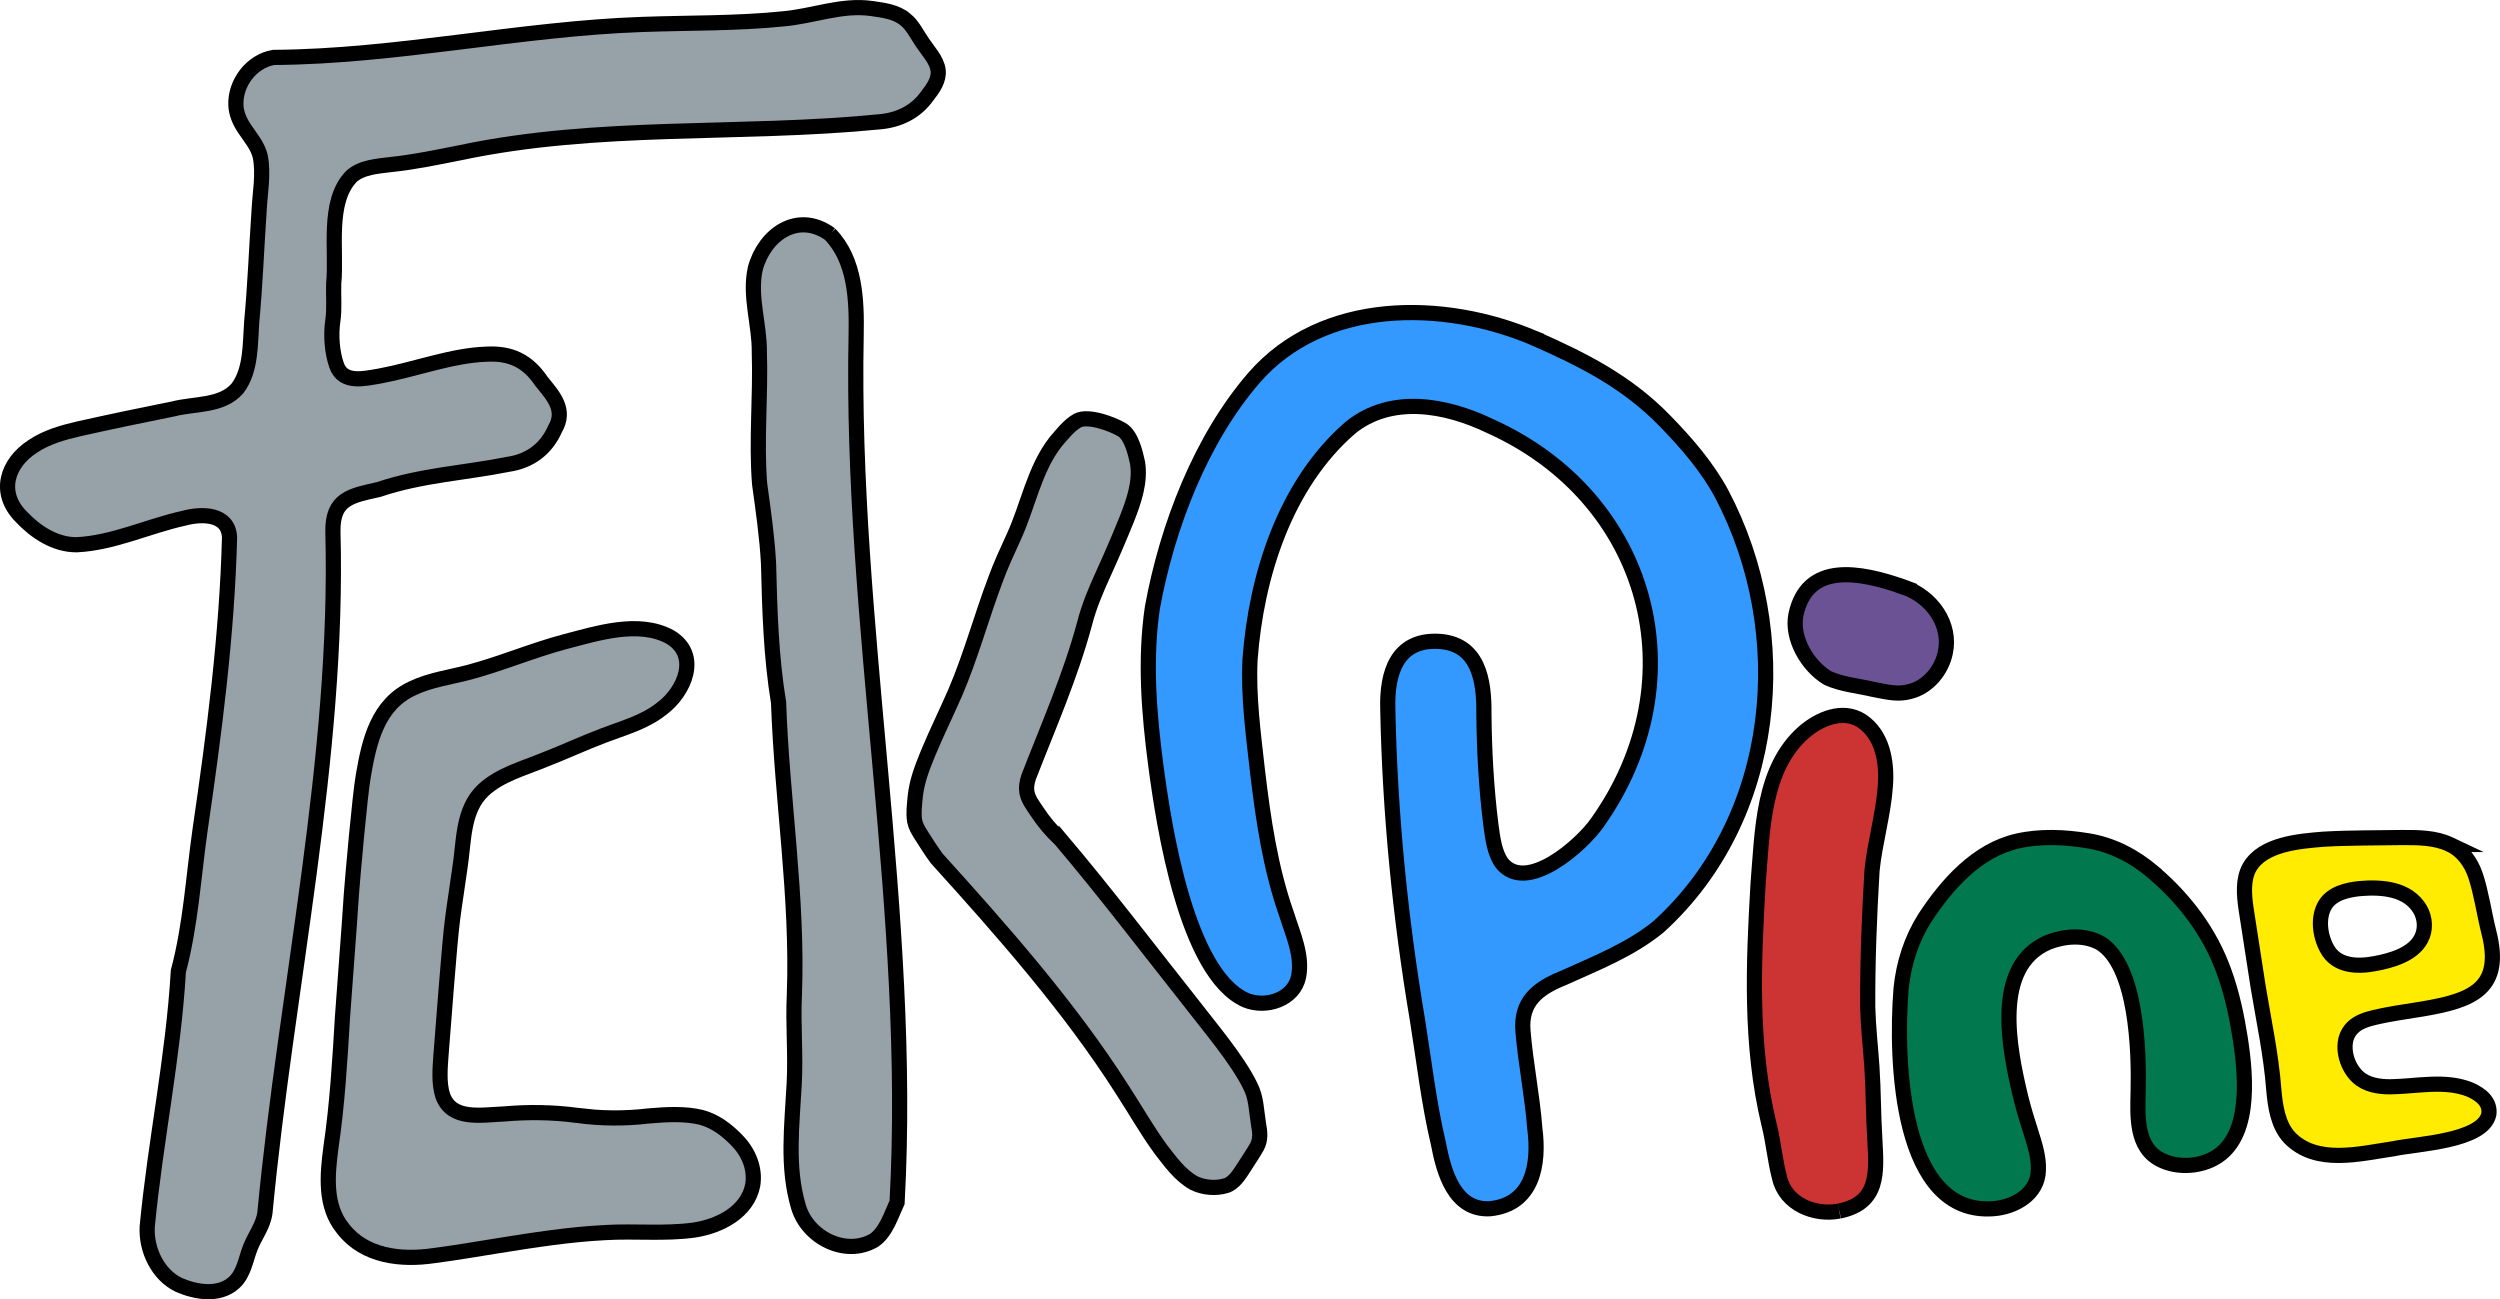 <svg viewBox="0 0 1976.6 1027.22" xmlns="http://www.w3.org/2000/svg" data-name="Layer 1" id="Layer_1">
  <defs>
    <style>
      .cls-1 {
        fill: #c33;
      }

      .cls-1, .cls-2, .cls-3, .cls-4, .cls-5, .cls-6 {
        stroke: #000;
        stroke-miterlimit: 10;
        stroke-width: 12px;
      }

      .cls-2 {
        fill: #ffec00;
      }

      .cls-3 {
        fill: #6b5294;
      }

      .cls-4 {
        fill: #01784e;
      }

      .cls-5 {
        fill: #96a1a8;
      }

      .cls-6 {
        fill: #39f;
      }
    </style>
  </defs>
  <path d="M715.74,15.31c5.82,4.6,9.19,11.97,13.75,18.57,4.53,6.84,11.08,13.34,12.26,21.72.82,7.74-4.17,14.51-8.7,20.35-8.89,12.5-22.39,19.11-37.82,20.37-110.34,10.9-222.11,1.23-331.34,24.42-18.16,3.56-36.22,7.44-54.78,9.34-10.62,1.35-23.06,2.01-31.26,9.39-19.58,20.21-11.39,58.84-14.01,84.71-.35,9.87.76,19.94-.72,29.64-1.61,11.08-.63,25.01,3.1,35.21,5.21,14.71,22.02,10.22,33.9,8.3,27.78-5.12,57.17-16.41,84.27-17.29,19.35-1.16,32.9,5.36,43.8,21.62,9.36,11.44,19.4,22.5,10.69,37.41-6.99,15.93-19.95,25.54-37.11,28.04-34.1,6.82-69.1,8.62-102.18,19.87-21.77,4.92-36.93,6.96-36.37,33.73,4.74,178.51-36.79,359.57-53.72,537.9-1.27,10.2-7.75,18.18-11.44,27.45-3.88,9.58-5.04,20.88-13.1,28.12-11.83,10.65-30.12,7.61-43.63,1.68-16.63-8.05-25.96-27.89-24.93-46.02,6.44-67.66,20.67-134.04,24.62-201.99,9.75-36.46,11.88-74.71,17.22-112.04,11.17-76.56,21.24-153.45,23.24-230.84-.78-19.17-22.08-19.06-36.06-15.25-28.25,6.22-55.85,19.62-84.84,20.98-17.17.1-32.68-10.26-43.98-22.36-18.33-18.65-11.42-42.03,9.33-55.43,10.89-7.34,23.72-10.91,36.39-13.86,24.62-5.51,49.88-10.79,74.81-15.78,16.87-4.31,38.32-1.95,50.57-16.16,11-14.32,10.03-35.37,11.28-52.27,2.72-28.84,3.85-58.67,5.84-87.72.66-14.46,3.76-29.38.9-43.66-2.11-8.44-7.65-14.57-12.6-22.03-3.64-5.45-6.42-11.94-6.63-18.38-.66-17.38,12.32-34.65,29.79-37.65,97.79-.65,194.4-22.7,291.26-26.07,37.13-1.36,74.95-.65,111.82-4.44,23.46-2.06,46.34-11.56,69.92-8.14,9.46,1.36,19.19,2.58,26.31,8.46l.13.11Z" class="cls-5"></path>
  <path d="M455.86,881.84c19.1,2.54,37.59,2.77,57.06.47,14.17-1.22,28.71-2.02,41.6,1.14,10.96,2.98,19.93,9.76,27.87,17.91,9.45,9.48,14.91,22.56,12.75,35.65-4.13,21.14-25.92,32.43-46.32,35.53-23.48,3.23-47.02.57-70.7,2.01-28.2,1.46-56.09,5.84-83.71,10.27-17.12,2.75-34.31,5.71-51.51,7.93-25.69,3.83-54.72.64-71.6-21.15-14.92-18.12-12.49-42.86-9.6-64.76,4.98-33.9,7.05-68.39,9.1-102.93,2.25-32.45,4.96-64.75,7.05-97.35,1.27-16.33,6.59-76.92,9.34-92.78,4.67-27.65,11.22-56.88,39.09-69.63,13.91-6.67,29.71-8.69,44.57-12.63,25.54-6.8,50.04-17.31,75.8-24.17,25.81-6.72,58.22-17.18,82.97-3.81,24.19,14.21,11.79,43.25-6.49,56.8-13.5,10.74-29.7,14.99-46.51,21.41-15.69,5.96-30.59,12.96-46.34,19.03-16.33,6.78-34.8,11.62-48,23.81-16.84,15.8-15.3,40.72-18.7,61.89-1.82,13.44-4.04,26.79-5.77,40.25-2.68,20.54-7.32,85.78-9.09,106.74-.77,10.55-1.88,22.85,1.27,32.65,7.06,20.07,30.09,15.39,49.06,14.59,18.82-1.65,38.01-1.37,56.64,1.11l.18.02Z" class="cls-5"></path>
  <path d="M656.19,185.06c20.1,20.6,21.24,52.22,20.71,79.93-4.66,228.45,44.86,457.67,32.38,685.6-4.82,10.4-8.67,23.42-18.09,29.98-22.63,13.34-52.8-2.07-59.9-26.48-9.34-31.36-5.1-64.33-3.4-96.63,1.38-24.15-1.03-47.33.19-71.54,2.82-76.8-9.83-153.16-12.51-230.35-6.01-36.52-7.03-73.26-7.93-109.89-1.08-20.79-4.23-42.47-7.08-63.21-2.72-34.44.95-69.59-.21-104.07.22-22.09-8.06-44.27-3.16-66.22,7.36-26.96,33.45-45.25,58.89-27.21l.13.11Z" class="cls-5"></path>
  <g>
    <path d="M1936.9,667.67c10.19,4.78,16.84,14.13,20.41,24.67,4.65,14.31,6.7,29.45,10.32,44.05,11.93,45.65-13.49,54.76-52.51,61.36-9.09,1.54-18.49,2.82-27.64,4.54-13.65,2.9-28.02,4.66-32.5,18.6-2.87,10.39,1.28,23.09,9.15,30.5,6.8,6.36,16.72,7.95,25.91,7.86,20.8-.29,42.54-5.58,62.23,2,9.34,3.94,16.75,10.14,15.53,19.61-4.49,21.64-56.76,23.35-75.34,27.36-26.88,3.91-61.05,13.19-82.35-8.9-9.19-10.06-11.2-24.68-12.37-37.94-2.06-27.31-7.89-54.15-12.36-81.21-3.26-20.64-6.42-41.23-9.58-61.86-1.52-10.77-2.62-23.01,2.78-32.6,10.61-18.4,39.24-20.65,58.55-22.21,20.52-1.19,41.07-.95,61.63-1.31,12.68-.05,26.46-.06,37.99,5.4l.17.08ZM1914.1,742.42c3.97-7.24,3.44-16.36-.67-23.46-9.54-15.97-29.2-18.01-47.89-16.4-9.98,1.07-21.43,3.74-27.06,12.63-6.12,9.99-4.38,24.28,1.23,34.67,7.37,13.97,23.58,14.69,37.57,12.09,13.58-2.46,30.15-7.27,36.73-19.37l.08-.15Z" class="cls-2"></path>
    <path d="M1702.56,689.79c25.11,21.36,44.96,47.79,55.95,78.64,6.11,16.81,9.94,34.7,12.72,52.54,4.95,31.98,8.88,81.54-23.46,96.24-11.78,5.39-26.9,5.82-38.6.21-20.76-9.67-19.1-35.06-18.66-54.44.81-32.3-1.19-99.51-29.83-117.3-12.5-6.96-28.33-5.78-41.34-.65-44.33,18.88-30.75,84.52-21.75,122.16,2.32,9.39,5.12,18.63,8.09,27.79,3.09,9.84,6.44,20,5.93,30.31-.38,18.52-18.44,29.1-35.68,30.35-73.18,5.5-77.54-115.76-72.84-174.27,2.05-19.68,8-38.53,18.74-55.59,17.47-26.62,41.25-53.57,73.27-60.83,18.12-4.11,37.49-3.21,55.61-.22,19.14,3.02,36.98,12.26,51.69,24.91l.16.13Z" class="cls-4"></path>
    <path d="M1454.14,957.51c-19.33,3.78-42.46-5.42-47.17-26.34-3.6-13.49-4.91-28.94-8.47-42.84-14.9-62.27-12.18-126.25-8.48-189.84,3.47-41.06,3.32-90.74,36.14-119.56,12.28-10.7,30.81-18.52,45.72-9.03,16.33,10.99,20.17,31.86,18.79,51.13-1.5,22.47-8.41,45.24-10.58,67.29-2.14,35.9-3.6,72.4-3.4,108.11.4,15.63,2.23,31.21,3.28,46.81,1.28,18.84,1.14,38.35,2.33,57.59,1.48,26.18,3.43,50.27-28,56.66" class="cls-1"></path>
    <path d="M1505.02,464.11c22.87,7.74,37.79,29.96,33.03,51.87-2.82,13.82-13.47,27.19-28.09,30.79-9.1,2.42-16.2.79-28.71-1.67-12.01-2.86-25.3-3.95-36.24-9.02-16.17-9.75-28.76-31.65-25.09-50.02,8.98-42.17,50.7-33.99,84.78-22.07l.32.12Z" class="cls-3"></path>
    <path d="M1212.77,267.27c39.23,17.23,73.86,34.8,103.67,65.57,16.82,17.24,33.42,36.4,44.83,57.7,58.03,110.22,44.72,256.21-49.83,342.07-22.13,18.19-49.5,28.9-75.48,40.66-20.34,8.14-33.78,18.85-31.83,41.99,2.11,25.66,7.42,51.39,9.34,76.75,3.74,28.39-1.44,60.38-35.66,63.68-27.99,1.29-36.27-29.06-40.54-51.4-7.62-32.33-11.31-64.99-16.56-97.8-13.66-80.95-21.86-163.61-23.47-246.05-.78-27.76,6.83-54.64,39.5-53.4,32.06,1.36,36.87,30.49,36.49,57.4.3,29.52,1.88,58.87,5.58,88.16,1.4,10.01,2.67,21.29,8.47,29.64,19.5,24.77,63.2-13.93,75.7-31.93,80.33-113.28,41.15-256.89-84.92-313.48-35.19-16.95-78.31-24.56-110.27,1.22-51.79,44.71-74.62,117.52-79.47,183.43-1.45,29.34,2.63,58.78,5.87,87.95,4.57,38.48,10.2,77.04,23.09,113.59,4.95,15.76,12.68,32.41,9.43,49.2-3.73,18.07-26,25.27-42.07,18.41-46.72-21.22-64.5-137.88-70.79-185.38-5.45-41.31-8.79-83.35-2.74-124.78,11.83-64.63,38.49-133.42,80.4-181.82,54.4-62.58,149.46-61.76,221.06-31.47l.2.08Z" class="cls-6"></path>
  </g>
  <path d="M838.48,663.67c34.9,41.18,68.22,85.03,102.11,127.83,15.49,20.21,37.57,45.82,48.02,67.23,4.82,9.54,4.66,19.37,6.44,30.1,1.12,6.01,1.85,12.14-1.22,17.72-2.95,5.39-6.83,10.77-10.08,16.1-3.83,5.91-8.26,13.1-14.62,14.82-7.66,2.37-17.53,1.64-25.08-2.1-11.08-6.13-18.77-17.02-26.36-26.79-10.91-14.96-20.08-31.22-30.18-46.72-41.32-65.01-95.04-125.87-146.83-183.08-4.48-6.03-8.95-13.18-12.96-19.48-1.95-3.18-3.84-6.45-4.54-10.12-1.08-6.14-.14-12.83.45-19.48,1.32-12.1,5.22-22.09,9.95-33.76,6.69-16.18,15.41-33.95,21.69-48.44,12.25-28.53,20.77-60.07,31.84-89.38,4.23-11.67,9.22-22.18,14.28-33.36,11.31-24.27,16.26-53.73,33.21-75.4,5.32-6.1,10.44-12.95,17.27-16.81,8.54-4.53,27.86,2.81,35.32,7.29,7.29,4.56,10.47,18.05,12.19,25.97,2.47,15.35-3,30.75-8.61,44.93-5.88,14.57-11.89,28.53-18.38,42.79-5.9,12.93-11.47,26.02-14.95,39.82-11.21,41.49-28.68,81.1-44.24,121.24-1.33,4.09-1.94,8.09-1.29,11.77,1.01,5.63,4.68,10.34,7.81,15.04,5.6,8.53,11.42,15.41,18.63,22.14l.13.13Z" class="cls-5"></path>
</svg>